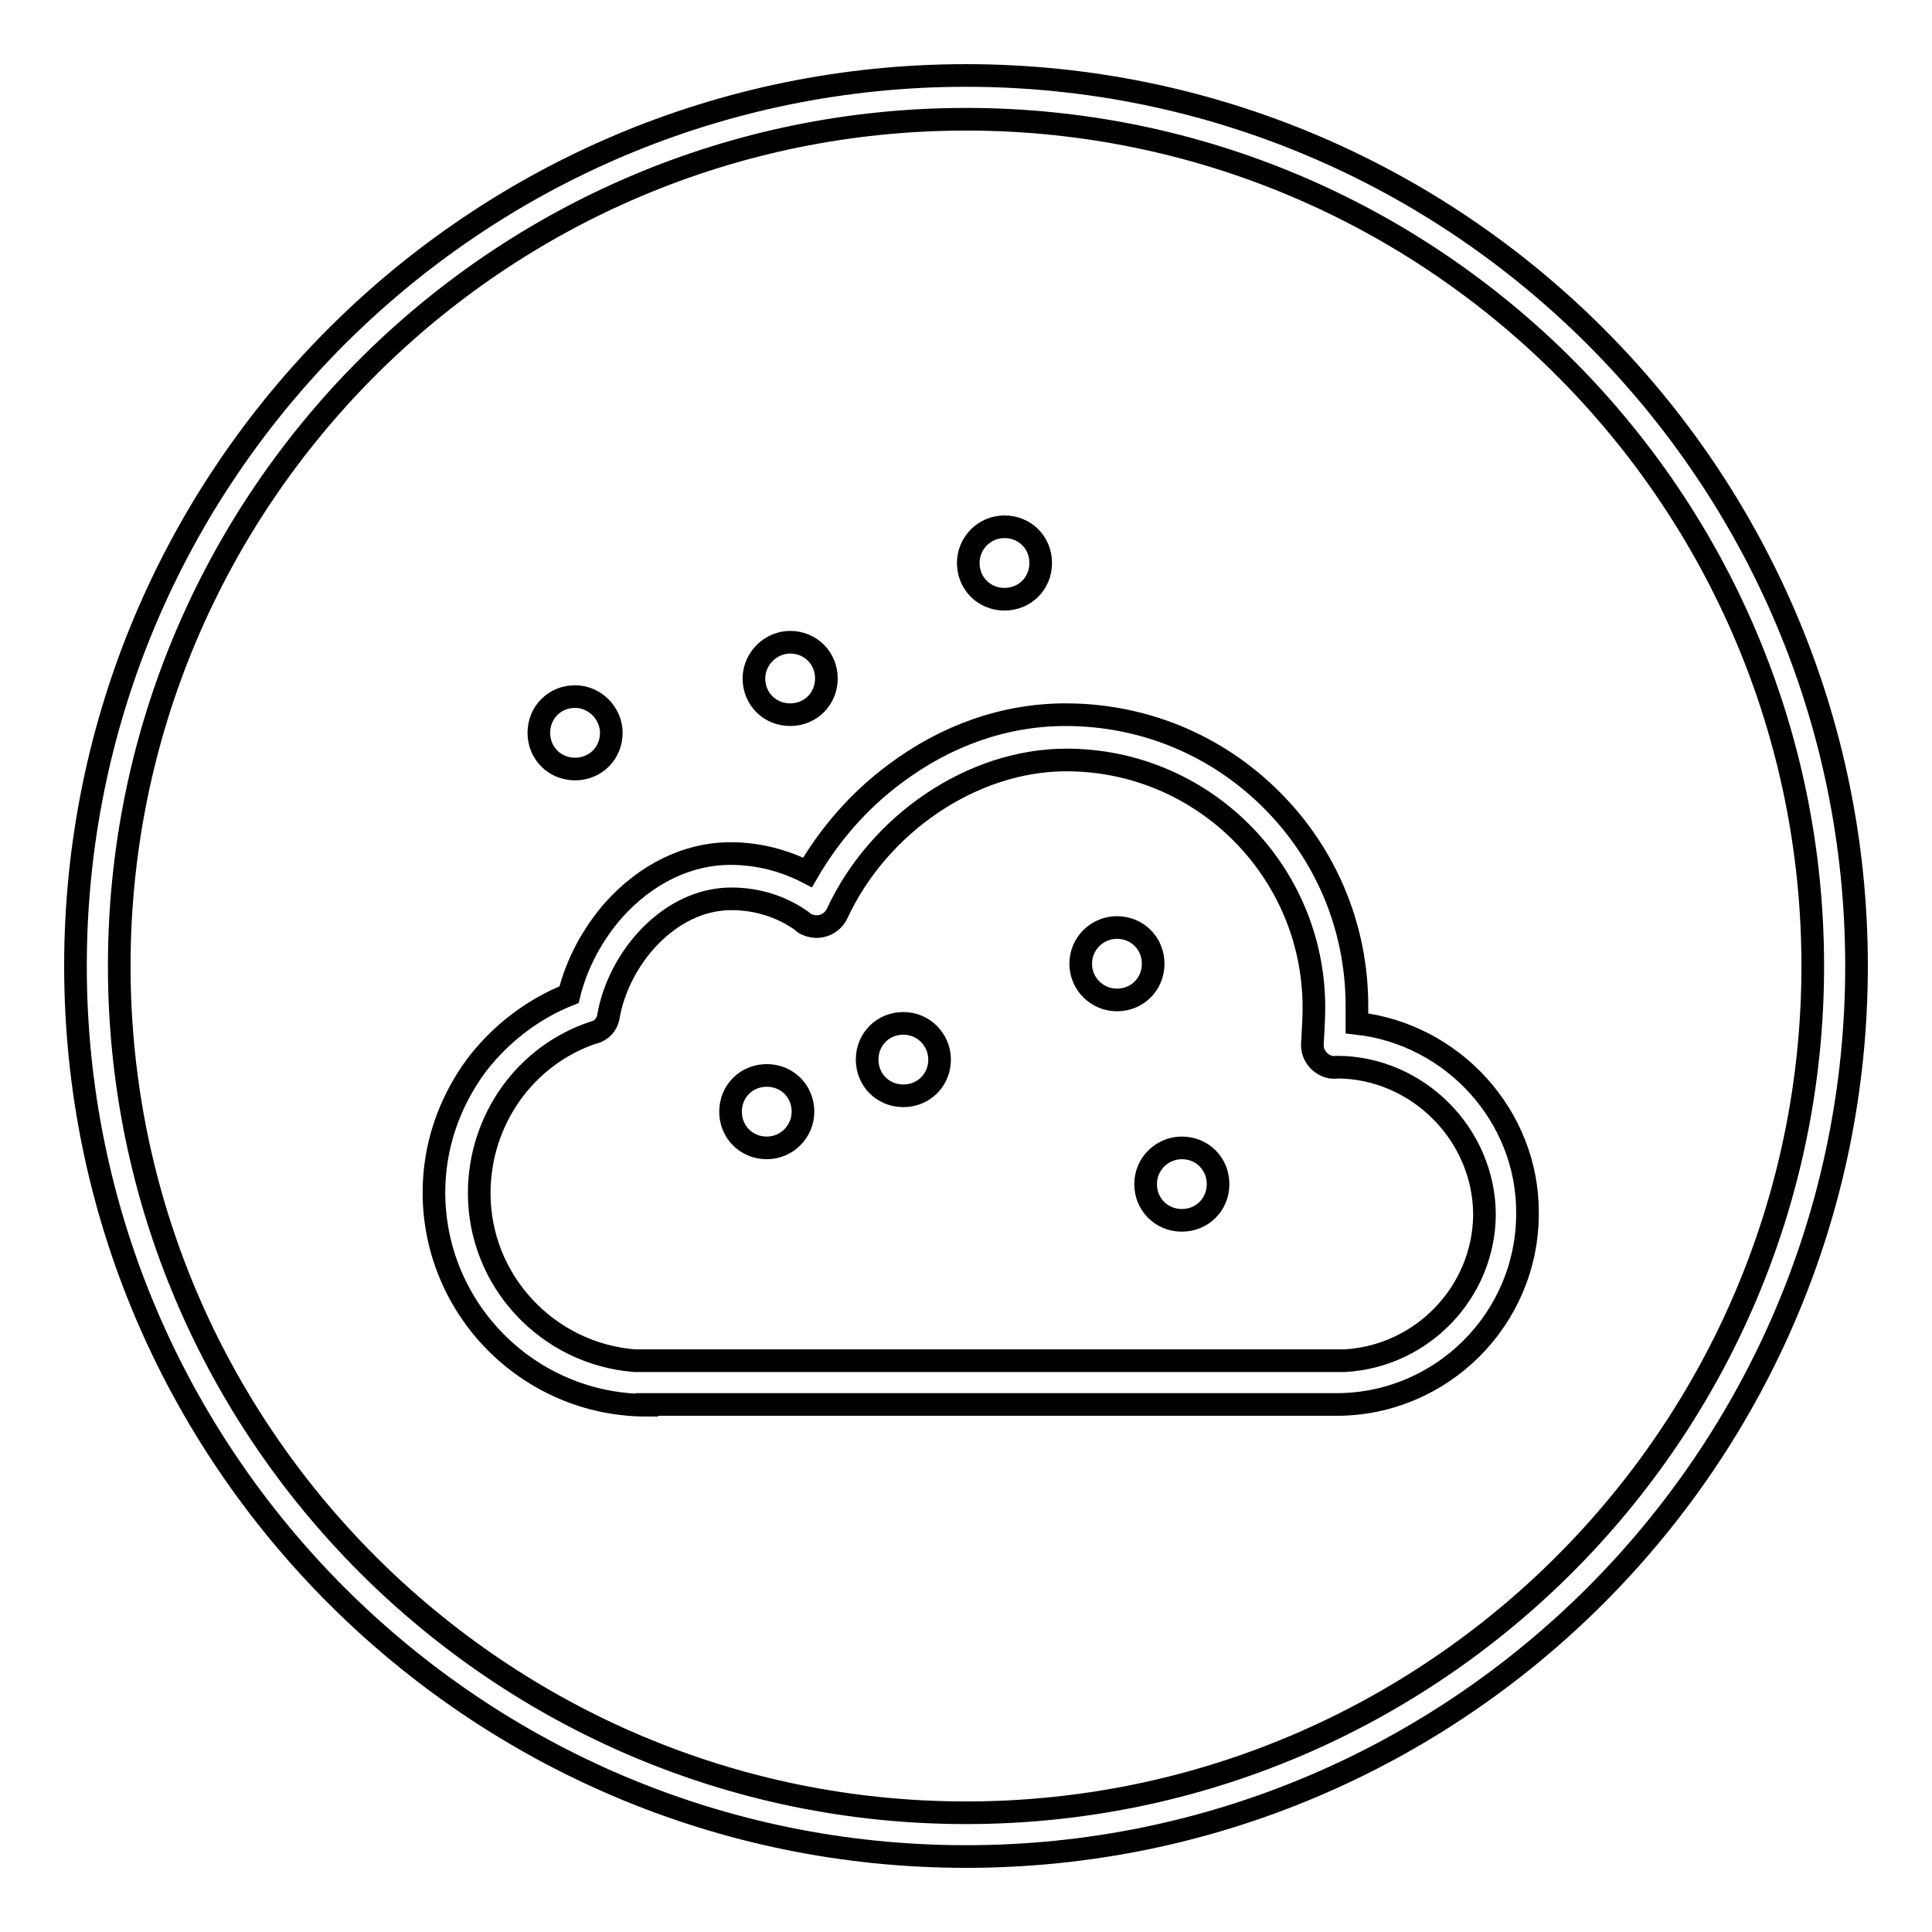<?xml version="1.0" encoding="utf-8"?>
<!-- Svg Vector Icons : http://www.onlinewebfonts.com/icon -->
<!DOCTYPE svg PUBLIC "-//W3C//DTD SVG 1.1//EN" "http://www.w3.org/Graphics/SVG/1.1/DTD/svg11.dtd">
<svg version="1.1" xmlns="http://www.w3.org/2000/svg" xmlns:xlink="http://www.w3.org/1999/xlink" x="0px" y="0px" viewBox="0 0 256 256" enable-background="new 0 0 256 256" xml:space="preserve">
<g> <path stroke-width="3" fill-opacity="0" stroke="#000000"  d="M128,246c-65.1,0-118-52.9-118-118C10,62.9,62.9,10,128,10c65.1,0,118,52.9,118,118 C246,193.1,193.1,246,128,246z M128,15.8C66.1,15.8,15.8,66.1,15.8,128c0,61.9,50.4,112.2,112.2,112.2S240.2,189.9,240.2,128 C240.2,66.1,189.9,15.8,128,15.8z M179.8,135.6c0-0.9,0-1.6,0-2.3c0-10.3-4-20-11.3-27.3c-7.3-7.3-17-11.3-27.3-11.3 c-8,0-15.8,2.7-22.7,7.9c-4.7,3.5-8.6,8-11.5,13c-3.1-1.6-6.6-2.5-10.2-2.5c-5.7,0-11.2,2.7-15.5,7.5c-2.8,3.2-4.9,7.1-5.9,11.2 c-4.8,1.9-9.1,5.2-12.3,9.4c-3.6,4.9-5.6,10.7-5.6,16.8c0,15.5,12.6,28.2,28.2,28.2v-0.1h91.4v0c13.9,0,25.3-11.3,25.3-25.3 C202.5,147.9,192.5,137,179.8,135.6L179.8,135.6z M178.2,180.3L178.2,180.3l-94.1,0c-11.5-0.9-20.6-10.5-20.6-22.2 c0-9.7,6.1-18.3,15.2-21.3c0,0,0.1,0,0.1,0c0.9-0.3,1.6-1,1.8-2c1.3-7.8,8.1-15.7,16.3-15.7c3.4,0,6.6,1,9.3,2.9 c0.3,0.3,0.6,0.5,1,0.6h0c1.4,0.5,3-0.1,3.7-1.5c5.5-11.9,17.9-20.4,30.4-20.4c18.1,0,32.8,14.7,32.8,32.8c0,1.2-0.1,3.2-0.2,4.8 c-0.1,1.5,1,2.8,2.4,3.1l0,0c0.3,0,0.5,0.1,0.8,0v0c10.7,0,19.6,8.9,19.6,19.6C196.6,171.2,188.5,179.7,178.2,180.3L178.2,180.3z  M124.5,140.4c0,2.7-2.1,4.8-4.8,4.8c-2.7,0-4.8-2.1-4.8-4.8c0-2.7,2.1-4.8,4.8-4.8C122.4,135.6,124.5,137.8,124.5,140.4z  M96.8,147.3c0,2.7,2.1,4.8,4.8,4.8c2.7,0,4.8-2.2,4.8-4.8c0-2.7-2.1-4.8-4.8-4.8C98.9,142.5,96.8,144.6,96.8,147.3z M161.4,156.9 c0,2.7-2.1,4.8-4.8,4.8c-2.7,0-4.8-2.1-4.8-4.8c0-2.7,2.2-4.8,4.8-4.8C159.3,152.1,161.4,154.2,161.4,156.9z M152.8,127.7 c0,2.7-2.1,4.8-4.8,4.8c-2.6,0-4.8-2.1-4.8-4.8s2.2-4.8,4.8-4.8C150.7,122.9,152.8,125,152.8,127.7z M99.9,89.9 c0,2.7,2.1,4.8,4.8,4.8c2.7,0,4.8-2.1,4.8-4.8c0-2.7-2.1-4.8-4.8-4.8C102.1,85.1,99.9,87.3,99.9,89.9L99.9,89.9z M128.3,74.6 c0,2.7,2.1,4.8,4.8,4.8s4.8-2.1,4.8-4.8s-2.1-4.8-4.8-4.8S128.3,72,128.3,74.6L128.3,74.6z M81,97.1c0,2.7-2.1,4.8-4.8,4.8 c-2.7,0-4.8-2.1-4.8-4.8c0-2.7,2.1-4.8,4.8-4.8C78.8,92.3,81,94.5,81,97.1z"/></g>
</svg>